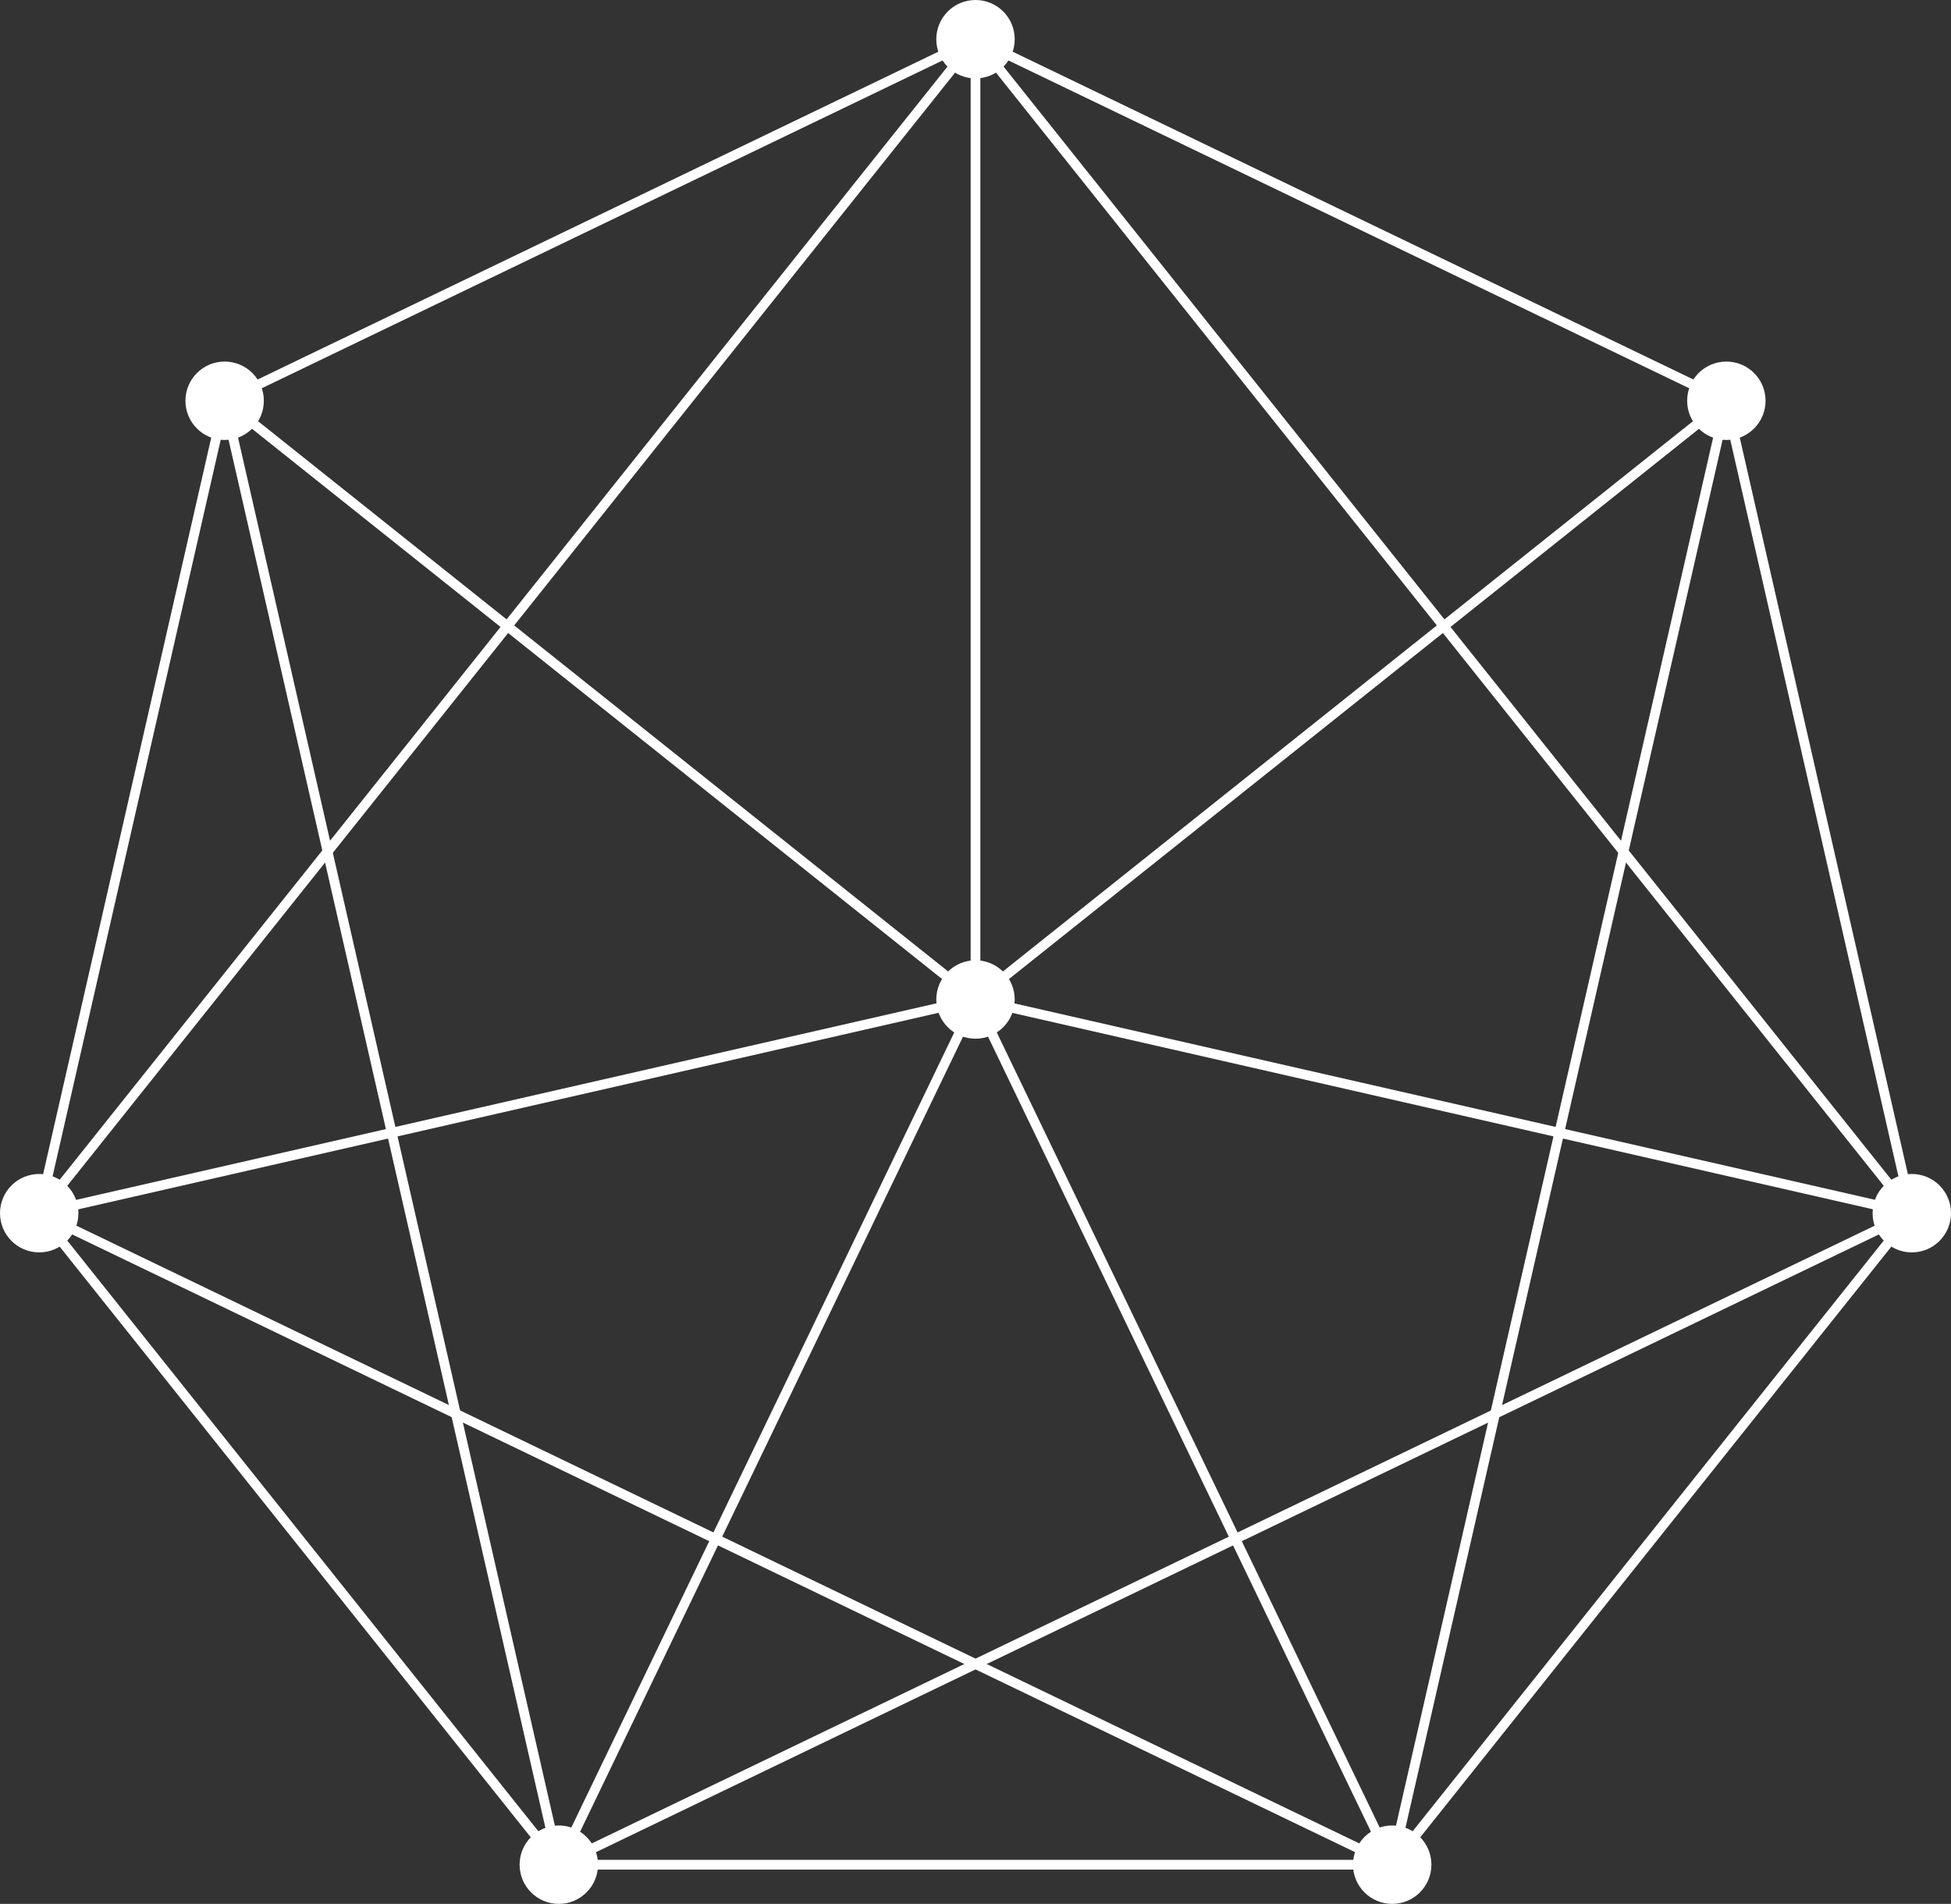 <?xml version="1.0" encoding="UTF-8"?>
<svg xmlns="http://www.w3.org/2000/svg" id="Ebene_1" width="100.416" height="98" viewBox="0 0 100.416 98">
  <rect x="0" y="0" width="100.416" height="98" fill="#333333" stroke="none"/>
  <defs>
    <style>.cls-1{fill:#fff;}</style>
  </defs>
  <path class="cls-1" d="M71.776,96.233H28.641l-.075-.094L1.747,62.508l.027-.117L11.345,20.456,50.208,1.74l38.863,18.715.027.117,9.571,41.936-26.894,33.724ZM28.882,95.733h42.652l26.594-33.347-9.491-41.584L50.208,2.295,11.779,20.801,2.288,62.385l26.594,33.347Z"></path>
  <rect class="cls-1" x="49.958" y="2.018" width=".5" height="49.43"></rect>
  <rect class="cls-1" x="74.054" y="-6.414" width=".5" height="77.292" transform="translate(-3.886 53.359) rotate(-38.571)"></rect>
  <rect class="cls-1" x="44.816" y="35.788" width="49.43" height=".5" transform="translate(-7.3 51.216) rotate(-38.572)"></rect>
  <rect class="cls-1" x="41.609" y="58.056" width="77.292" height=".5" transform="translate(5.539 123.559) rotate(-77.131)"></rect>
  <rect class="cls-1" x="74.053" y="32.232" width=".5" height="49.43" transform="translate(2.25 116.715) rotate(-77.142)"></rect>
  <rect class="cls-1" x="24.934" y="78.965" width="77.292" height=".5" transform="translate(-28.073 35.43) rotate(-25.714)"></rect>
  <rect class="cls-1" x="60.682" y="49" width=".5" height="49.43" transform="translate(-25.949 33.737) rotate(-25.714)"></rect>
  <rect class="cls-1" x="36.587" y="40.569" width=".5" height="77.292" transform="translate(-50.516 78.033) rotate(-64.286)"></rect>
  <rect class="cls-1" x="14.77" y="73.465" width="49.43" height=".5" transform="translate(-44.062 77.307) rotate(-64.286)"></rect>
  <rect class="cls-1" x="19.912" y="19.66" width=".5" height="77.292" transform="translate(-12.469 5.948) rotate(-12.857)"></rect>
  <rect class="cls-1" x="1.398" y="56.697" width="49.43" height=".5" transform="translate(-12.027 7.246) rotate(-12.869)"></rect>
  <rect class="cls-1" x="-12.533" y="31.983" width="77.292" height=".5" transform="translate(-15.368 32.551) rotate(-51.428)"></rect>
  <rect class="cls-1" x="30.635" y="11.323" width=".5" height="49.43" transform="translate(-16.547 37.716) rotate(-51.429)"></rect>
  <circle class="cls-1" cx="50.208" cy="51.448" r="2.018"></circle>
  <circle class="cls-1" cx="50.208" cy="2.018" r="2.018"></circle>
  <circle class="cls-1" cx="88.854" cy="20.629" r="2.018"></circle>
  <circle class="cls-1" cx="98.399" cy="62.447" r="2.018"></circle>
  <circle class="cls-1" cx="71.655" cy="95.982" r="2.018"></circle>
  <circle class="cls-1" cx="28.761" cy="95.982" r="2.018"></circle>
  <circle class="cls-1" cx="2.018" cy="62.447" r="2.018"></circle>
  <circle class="cls-1" cx="11.562" cy="20.629" r="2.018"></circle>
</svg>
